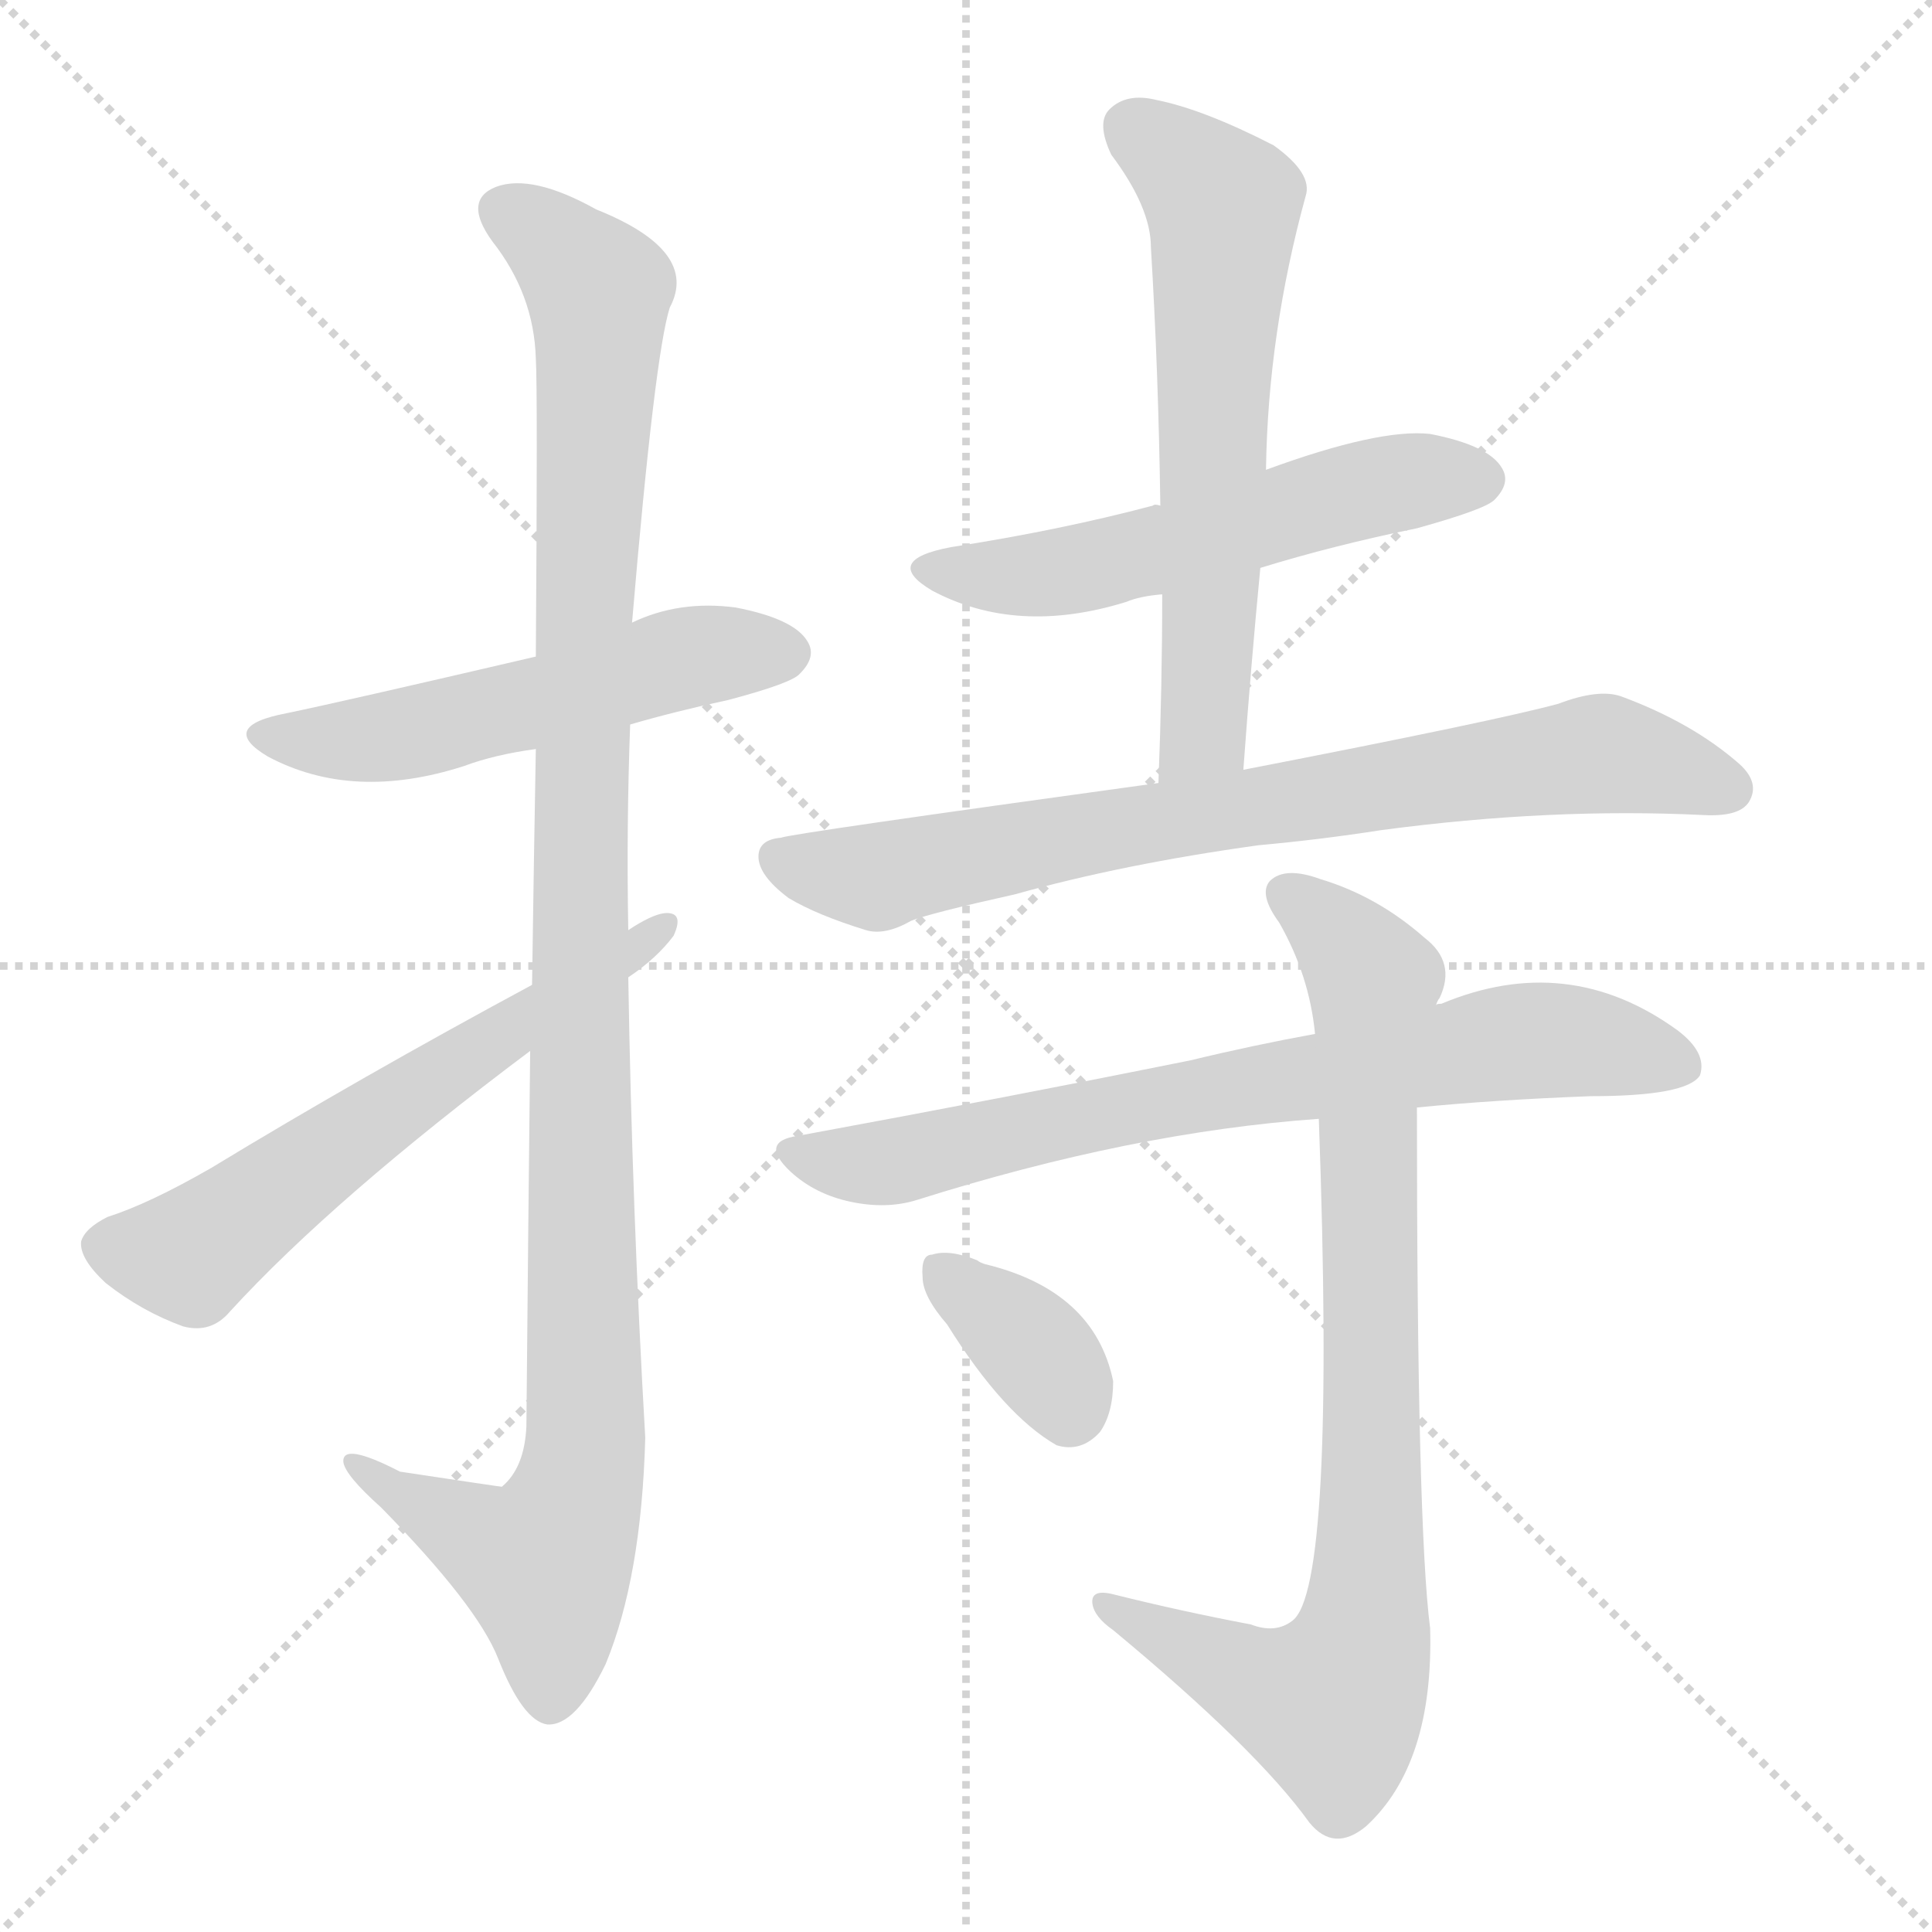 <svg version="1.1" viewBox="0 0 1024 1024" xmlns="http://www.w3.org/2000/svg">
  <g stroke="lightgray" stroke-dasharray="1,1" stroke-width="1" transform="scale(4, 4)">
    <line x1="0" y1="0" x2="256" y2="256"></line>
    <line x1="256" y1="0" x2="0" y2="256"></line>
    <line x1="128" y1="0" x2="128" y2="256"></line>
    <line x1="0" y1="128" x2="256" y2="128"></line>
  </g>
  <g transform="scale(1, -1) translate(0, -900)">
    <style type="text/css">
      
        @keyframes keyframes0 {
          from {
            stroke: blue;
            stroke-dashoffset: 535;
            stroke-width: 128;
          }
          64% {
            animation-timing-function: step-end;
            stroke: blue;
            stroke-dashoffset: 0;
            stroke-width: 128;
          }
          to {
            stroke: black;
            stroke-width: 1024;
          }
        }
        #make-me-a-hanzi-animation-0 {
          animation: keyframes0 0.685s both;
          animation-delay: 0s;
          animation-timing-function: linear;
        }
      
        @keyframes keyframes1 {
          from {
            stroke: blue;
            stroke-dashoffset: 1115;
            stroke-width: 128;
          }
          78% {
            animation-timing-function: step-end;
            stroke: blue;
            stroke-dashoffset: 0;
            stroke-width: 128;
          }
          to {
            stroke: black;
            stroke-width: 1024;
          }
        }
        #make-me-a-hanzi-animation-1 {
          animation: keyframes1 1.157s both;
          animation-delay: 0.685s;
          animation-timing-function: linear;
        }
      
        @keyframes keyframes2 {
          from {
            stroke: blue;
            stroke-dashoffset: 607;
            stroke-width: 128;
          }
          66% {
            animation-timing-function: step-end;
            stroke: blue;
            stroke-dashoffset: 0;
            stroke-width: 128;
          }
          to {
            stroke: black;
            stroke-width: 1024;
          }
        }
        #make-me-a-hanzi-animation-2 {
          animation: keyframes2 0.744s both;
          animation-delay: 1.843s;
          animation-timing-function: linear;
        }
      
        @keyframes keyframes3 {
          from {
            stroke: blue;
            stroke-dashoffset: 552;
            stroke-width: 128;
          }
          64% {
            animation-timing-function: step-end;
            stroke: blue;
            stroke-dashoffset: 0;
            stroke-width: 128;
          }
          to {
            stroke: black;
            stroke-width: 1024;
          }
        }
        #make-me-a-hanzi-animation-3 {
          animation: keyframes3 0.699s both;
          animation-delay: 2.587s;
          animation-timing-function: linear;
        }
      
        @keyframes keyframes4 {
          from {
            stroke: blue;
            stroke-dashoffset: 625;
            stroke-width: 128;
          }
          67% {
            animation-timing-function: step-end;
            stroke: blue;
            stroke-dashoffset: 0;
            stroke-width: 128;
          }
          to {
            stroke: black;
            stroke-width: 1024;
          }
        }
        #make-me-a-hanzi-animation-4 {
          animation: keyframes4 0.759s both;
          animation-delay: 3.286s;
          animation-timing-function: linear;
        }
      
        @keyframes keyframes5 {
          from {
            stroke: blue;
            stroke-dashoffset: 767;
            stroke-width: 128;
          }
          71% {
            animation-timing-function: step-end;
            stroke: blue;
            stroke-dashoffset: 0;
            stroke-width: 128;
          }
          to {
            stroke: black;
            stroke-width: 1024;
          }
        }
        #make-me-a-hanzi-animation-5 {
          animation: keyframes5 0.874s both;
          animation-delay: 4.045s;
          animation-timing-function: linear;
        }
      
        @keyframes keyframes6 {
          from {
            stroke: blue;
            stroke-dashoffset: 735;
            stroke-width: 128;
          }
          71% {
            animation-timing-function: step-end;
            stroke: blue;
            stroke-dashoffset: 0;
            stroke-width: 128;
          }
          to {
            stroke: black;
            stroke-width: 1024;
          }
        }
        #make-me-a-hanzi-animation-6 {
          animation: keyframes6 0.848s both;
          animation-delay: 4.919s;
          animation-timing-function: linear;
        }
      
        @keyframes keyframes7 {
          from {
            stroke: blue;
            stroke-dashoffset: 839;
            stroke-width: 128;
          }
          73% {
            animation-timing-function: step-end;
            stroke: blue;
            stroke-dashoffset: 0;
            stroke-width: 128;
          }
          to {
            stroke: black;
            stroke-width: 1024;
          }
        }
        #make-me-a-hanzi-animation-7 {
          animation: keyframes7 0.933s both;
          animation-delay: 5.767s;
          animation-timing-function: linear;
        }
      
        @keyframes keyframes8 {
          from {
            stroke: blue;
            stroke-dashoffset: 355;
            stroke-width: 128;
          }
          54% {
            animation-timing-function: step-end;
            stroke: blue;
            stroke-dashoffset: 0;
            stroke-width: 128;
          }
          to {
            stroke: black;
            stroke-width: 1024;
          }
        }
        #make-me-a-hanzi-animation-8 {
          animation: keyframes8 0.539s both;
          animation-delay: 6.7s;
          animation-timing-function: linear;
        }
      
    </style>
    
      <path d="M 334 516 Q 358 523 386 529 Q 420 538 424 543 Q 433 552 428 560 Q 421 572 390 578 Q 360 582 335 570 L 284 552 Q 181 528 152 522 Q 115 515 142 499 Q 187 475 246 494 Q 262 500 284 503 L 334 516 Z" fill="lightgray"></path>
    
      <path d="M 281 343 Q 280 255 279 144 Q 278 122 266 112 Q 265 112 212 120 Q 181 136 182 125 Q 183 118 202 101 Q 253 49 264 21 Q 277 -12 290 -14 Q 305 -15 321 18 Q 340 64 342 138 Q 335 259 333 382 L 333 407 Q 332 462 334 516 L 335 570 Q 347 712 355 737 Q 371 767 316 789 Q 282 808 263 801 Q 245 794 261 772 Q 283 744 284 710 Q 285 694 284 552 L 284 503 Q 283 448 282 378 L 281 343 Z" fill="lightgray"></path>
    
      <path d="M 282 378 Q 191 329 112 281 Q 79 262 57 255 Q 45 249 43 242 Q 42 233 56 220 Q 75 205 97 197 Q 112 193 122 205 Q 177 265 281 343 L 333 382 Q 348 392 357 404 Q 363 417 352 416 Q 345 415 333 407 L 282 378 Z" fill="lightgray"></path>
    
      <path d="M 668 599 Q 707 611 751 620 Q 787 630 792 635 Q 801 644 796 652 Q 789 664 758 670 Q 731 673 671 651 C 643 641 620 633 615 632 Q 612 633 611 632 Q 562 619 504 610 Q 467 603 494 587 Q 539 563 597 581 Q 604 584 616 585 L 668 599 Z" fill="lightgray"></path>
    
      <path d="M 659 492 Q 663 547 668 599 L 671 651 Q 672 723 692 796 Q 696 808 675 823 Q 638 842 613 847 Q 597 851 588 842 Q 581 835 589 818 Q 610 790 610 769 Q 614 703 615 632 L 616 585 Q 616 537 614 485 C 613 455 657 462 659 492 Z" fill="lightgray"></path>
    
      <path d="M 667 452 Q 700 455 732 460 Q 822 472 903 468 Q 922 467 927 475 Q 933 485 922 495 Q 897 517 859 531 Q 847 535 826 527 Q 793 518 659 492 L 614 485 Q 418 458 414 456 Q 402 455 402 446 Q 402 436 418 424 Q 433 415 459 407 Q 469 404 483 412 Q 493 416 538 426 Q 595 442 667 452 Z" fill="lightgray"></path>
    
      <path d="M 751 313 Q 791 317 843 319 Q 894 319 901 330 Q 905 342 889 354 Q 831 396 764 368 Q 761 368 761 367 L 697 352 Q 664 346 631 338 Q 537 319 423 298 Q 402 295 419 279 Q 432 267 451 263 Q 470 259 486 264 Q 600 300 699 307 L 751 313 Z" fill="lightgray"></path>
    
      <path d="M 663 39 Q 626 46 590 55 Q 578 58 579 50 Q 580 43 590 36 Q 666 -27 694 -66 Q 707 -82 724 -68 Q 760 -35 758 37 Q 751 91 751 313 L 761 367 Q 762 370 763 371 Q 772 390 755 403 Q 730 425 700 434 Q 681 441 673 433 Q 667 426 678 411 Q 694 383 697 352 L 699 307 Q 708 58 685 41 Q 676 34 663 39 Z" fill="lightgray"></path>
    
      <path d="M 502 198 Q 532 150 560 134 Q 573 130 583 141 Q 590 151 590 168 Q 580 216 522 230 Q 519 231 518 232 Q 503 238 494 235 Q 488 235 489 223 Q 489 213 502 198 Z" fill="lightgray"></path>
    
    
      <clipPath id="make-me-a-hanzi-clip-0">
        <path d="M 334 516 Q 358 523 386 529 Q 420 538 424 543 Q 433 552 428 560 Q 421 572 390 578 Q 360 582 335 570 L 284 552 Q 181 528 152 522 Q 115 515 142 499 Q 187 475 246 494 Q 262 500 284 503 L 334 516 Z"></path>
      </clipPath>
      <path clip-path="url(#make-me-a-hanzi-clip-0)" d="M 144 512 L 204 509 L 370 553 L 417 554" fill="none" id="make-me-a-hanzi-animation-0" stroke-dasharray="407 814" stroke-linecap="round"></path>
    
      <clipPath id="make-me-a-hanzi-clip-1">
        <path d="M 281 343 Q 280 255 279 144 Q 278 122 266 112 Q 265 112 212 120 Q 181 136 182 125 Q 183 118 202 101 Q 253 49 264 21 Q 277 -12 290 -14 Q 305 -15 321 18 Q 340 64 342 138 Q 335 259 333 382 L 333 407 Q 332 462 334 516 L 335 570 Q 347 712 355 737 Q 371 767 316 789 Q 282 808 263 801 Q 245 794 261 772 Q 283 744 284 710 Q 285 694 284 552 L 284 503 Q 283 448 282 378 L 281 343 Z"></path>
      </clipPath>
      <path clip-path="url(#make-me-a-hanzi-clip-1)" d="M 269 786 L 286 778 L 317 744 L 307 452 L 310 130 L 289 71 L 200 114 L 199 121 L 188 122" fill="none" id="make-me-a-hanzi-animation-1" stroke-dasharray="987 1974" stroke-linecap="round"></path>
    
      <clipPath id="make-me-a-hanzi-clip-2">
        <path d="M 282 378 Q 191 329 112 281 Q 79 262 57 255 Q 45 249 43 242 Q 42 233 56 220 Q 75 205 97 197 Q 112 193 122 205 Q 177 265 281 343 L 333 382 Q 348 392 357 404 Q 363 417 352 416 Q 345 415 333 407 L 282 378 Z"></path>
      </clipPath>
      <path clip-path="url(#make-me-a-hanzi-clip-2)" d="M 54 240 L 101 234 L 350 408" fill="none" id="make-me-a-hanzi-animation-2" stroke-dasharray="479 958" stroke-linecap="round"></path>
    
      <clipPath id="make-me-a-hanzi-clip-3">
        <path d="M 668 599 Q 707 611 751 620 Q 787 630 792 635 Q 801 644 796 652 Q 789 664 758 670 Q 731 673 671 651 C 643 641 620 633 615 632 Q 612 633 611 632 Q 562 619 504 610 Q 467 603 494 587 Q 539 563 597 581 Q 604 584 616 585 L 668 599 Z"></path>
      </clipPath>
      <path clip-path="url(#make-me-a-hanzi-clip-3)" d="M 496 600 L 519 595 L 569 598 L 706 637 L 785 646" fill="none" id="make-me-a-hanzi-animation-3" stroke-dasharray="424 848" stroke-linecap="round"></path>
    
      <clipPath id="make-me-a-hanzi-clip-4">
        <path d="M 659 492 Q 663 547 668 599 L 671 651 Q 672 723 692 796 Q 696 808 675 823 Q 638 842 613 847 Q 597 851 588 842 Q 581 835 589 818 Q 610 790 610 769 Q 614 703 615 632 L 616 585 Q 616 537 614 485 C 613 455 657 462 659 492 Z"></path>
      </clipPath>
      <path clip-path="url(#make-me-a-hanzi-clip-4)" d="M 600 833 L 648 791 L 638 512 L 621 492" fill="none" id="make-me-a-hanzi-animation-4" stroke-dasharray="497 994" stroke-linecap="round"></path>
    
      <clipPath id="make-me-a-hanzi-clip-5">
        <path d="M 667 452 Q 700 455 732 460 Q 822 472 903 468 Q 922 467 927 475 Q 933 485 922 495 Q 897 517 859 531 Q 847 535 826 527 Q 793 518 659 492 L 614 485 Q 418 458 414 456 Q 402 455 402 446 Q 402 436 418 424 Q 433 415 459 407 Q 469 404 483 412 Q 493 416 538 426 Q 595 442 667 452 Z"></path>
      </clipPath>
      <path clip-path="url(#make-me-a-hanzi-clip-5)" d="M 414 444 L 465 435 L 602 465 L 841 500 L 916 482" fill="none" id="make-me-a-hanzi-animation-5" stroke-dasharray="639 1278" stroke-linecap="round"></path>
    
      <clipPath id="make-me-a-hanzi-clip-6">
        <path d="M 751 313 Q 791 317 843 319 Q 894 319 901 330 Q 905 342 889 354 Q 831 396 764 368 Q 761 368 761 367 L 697 352 Q 664 346 631 338 Q 537 319 423 298 Q 402 295 419 279 Q 432 267 451 263 Q 470 259 486 264 Q 600 300 699 307 L 751 313 Z"></path>
      </clipPath>
      <path clip-path="url(#make-me-a-hanzi-clip-6)" d="M 421 289 L 476 285 L 795 347 L 843 347 L 892 335" fill="none" id="make-me-a-hanzi-animation-6" stroke-dasharray="607 1214" stroke-linecap="round"></path>
    
      <clipPath id="make-me-a-hanzi-clip-7">
        <path d="M 663 39 Q 626 46 590 55 Q 578 58 579 50 Q 580 43 590 36 Q 666 -27 694 -66 Q 707 -82 724 -68 Q 760 -35 758 37 Q 751 91 751 313 L 761 367 Q 762 370 763 371 Q 772 390 755 403 Q 730 425 700 434 Q 681 441 673 433 Q 667 426 678 411 Q 694 383 697 352 L 699 307 Q 708 58 685 41 Q 676 34 663 39 Z"></path>
      </clipPath>
      <path clip-path="url(#make-me-a-hanzi-clip-7)" d="M 682 427 L 728 380 L 722 27 L 703 -3 L 670 6 L 586 49" fill="none" id="make-me-a-hanzi-animation-7" stroke-dasharray="711 1422" stroke-linecap="round"></path>
    
      <clipPath id="make-me-a-hanzi-clip-8">
        <path d="M 502 198 Q 532 150 560 134 Q 573 130 583 141 Q 590 151 590 168 Q 580 216 522 230 Q 519 231 518 232 Q 503 238 494 235 Q 488 235 489 223 Q 489 213 502 198 Z"></path>
      </clipPath>
      <path clip-path="url(#make-me-a-hanzi-clip-8)" d="M 500 225 L 551 182 L 567 154" fill="none" id="make-me-a-hanzi-animation-8" stroke-dasharray="227 454" stroke-linecap="round"></path>
    
  </g>
</svg>